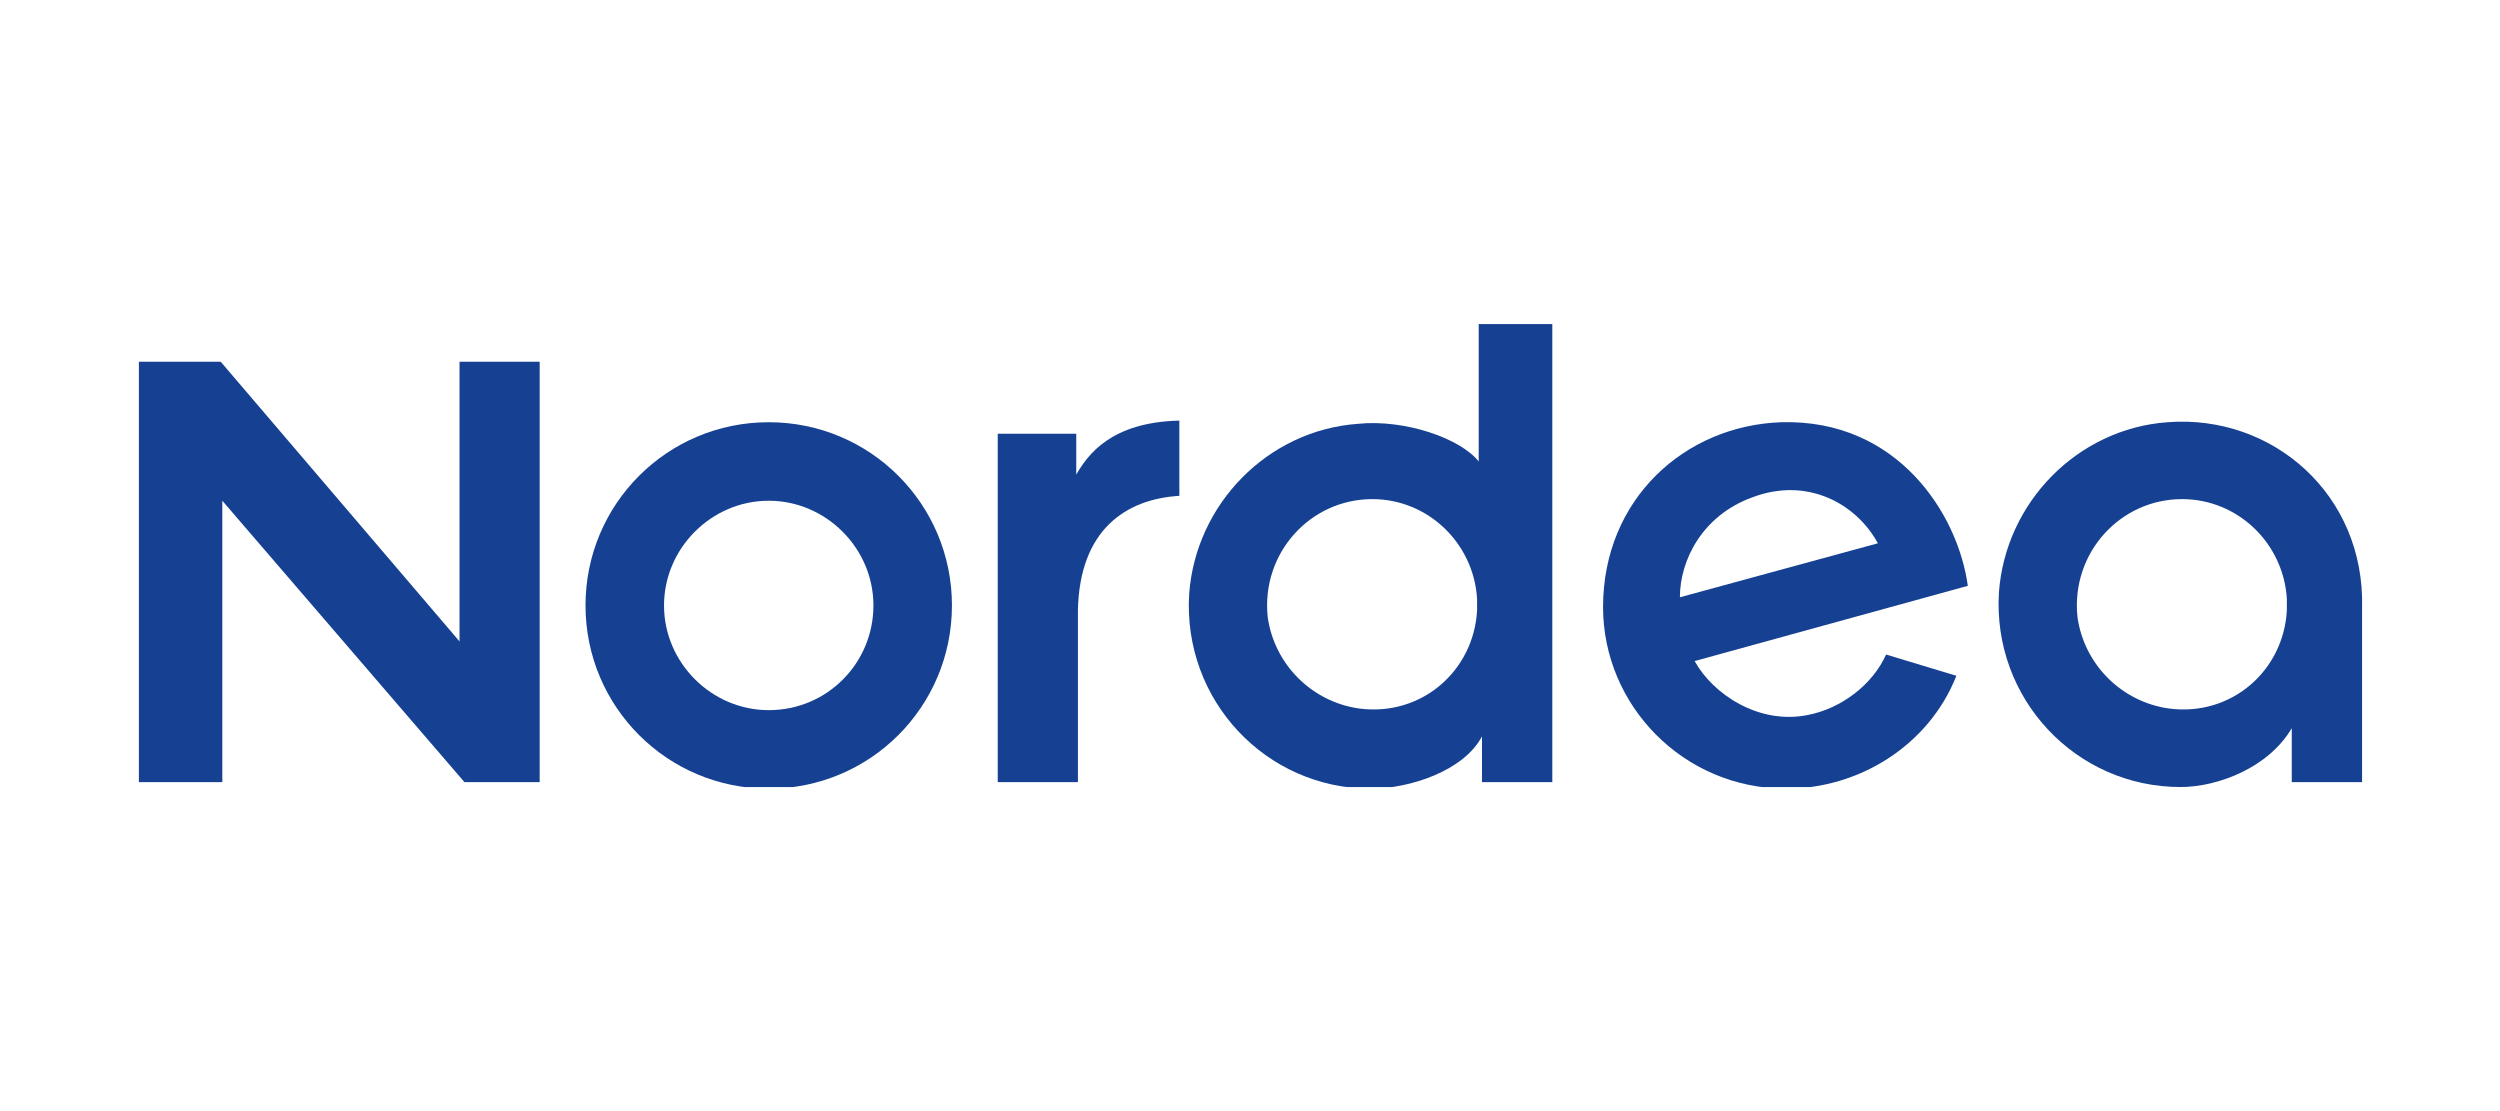 <svg width="54" height="24" viewBox="0 0 54 24" fill="none" xmlns="http://www.w3.org/2000/svg">
<g clip-path="url(#clip0_20798_10218)">
<path d="M46.816 9.12C44.873 9.262 43.318 10.852 43.177 12.795C43.035 15.092 44.837 17 47.099 17C47.912 17 49.007 16.576 49.502 15.728V16.894H51.021V13.148C51.092 10.675 49.078 8.944 46.816 9.12ZM49.396 13.184C49.325 14.491 48.194 15.481 46.852 15.304C45.827 15.163 45.014 14.35 44.873 13.325C44.731 11.947 45.792 10.781 47.134 10.781C48.336 10.781 49.325 11.735 49.396 12.936V13.184Z" fill="#164193"/>
<path d="M38.477 9.12C36.392 9.191 34.626 10.781 34.626 13.113C34.626 15.233 36.357 17.035 38.583 17.035C40.138 17.035 41.657 16.117 42.258 14.597L40.739 14.138C40.456 14.774 39.785 15.304 39.042 15.445C37.982 15.657 36.993 14.986 36.604 14.279L42.505 12.654C42.293 11.099 40.986 9.05 38.477 9.12ZM36.286 12.901C36.286 12.088 36.781 11.134 37.841 10.746C39.042 10.286 40.102 10.887 40.562 11.735L36.286 12.901Z" fill="#164193"/>
<path d="M25.474 10.71V9.085C23.989 9.12 23.495 9.827 23.247 10.251V9.368H21.551V12.972V16.894H23.283C23.283 14.562 23.283 14.597 23.283 13.184C23.318 11.452 24.308 10.781 25.474 10.71Z" fill="#164193"/>
<path d="M9.926 13.855L4.767 7.813H3V16.894H4.802V10.816L10.032 16.894H11.657V7.813H9.926V13.855Z" fill="#164193"/>
<path d="M33.565 7H31.94V9.968C31.551 9.473 30.35 9.049 29.325 9.155C27.382 9.297 25.827 10.887 25.686 12.83C25.544 15.127 27.346 17.035 29.608 17.035C30.456 17.035 31.622 16.647 32.011 15.905V16.894H33.53V13.148C33.53 13.113 33.53 13.113 33.53 13.078C33.53 13.042 33.53 13.042 33.53 13.007V7H33.565ZM31.905 13.184C31.834 14.491 30.703 15.481 29.36 15.304C28.336 15.162 27.523 14.35 27.382 13.325C27.24 11.947 28.3 10.781 29.643 10.781C30.845 10.781 31.834 11.735 31.905 12.936V13.184Z" fill="#164193"/>
<path d="M16.604 9.12C14.414 9.12 12.647 10.887 12.647 13.078C12.647 15.268 14.414 17.035 16.604 17.035C18.795 17.035 20.562 15.268 20.562 13.078C20.562 10.887 18.795 9.12 16.604 9.12ZM16.604 15.339C15.368 15.339 14.343 14.315 14.343 13.078C14.343 11.841 15.368 10.816 16.604 10.816C17.841 10.816 18.866 11.841 18.866 13.078C18.866 14.315 17.876 15.339 16.604 15.339Z" fill="#164193"/>
</g>
<defs>
<clipPath id="clip0_20798_10218">
<rect width="48.092" height="10" fill="white" transform="translate(3 7)"/>
</clipPath>
</defs>
</svg>
